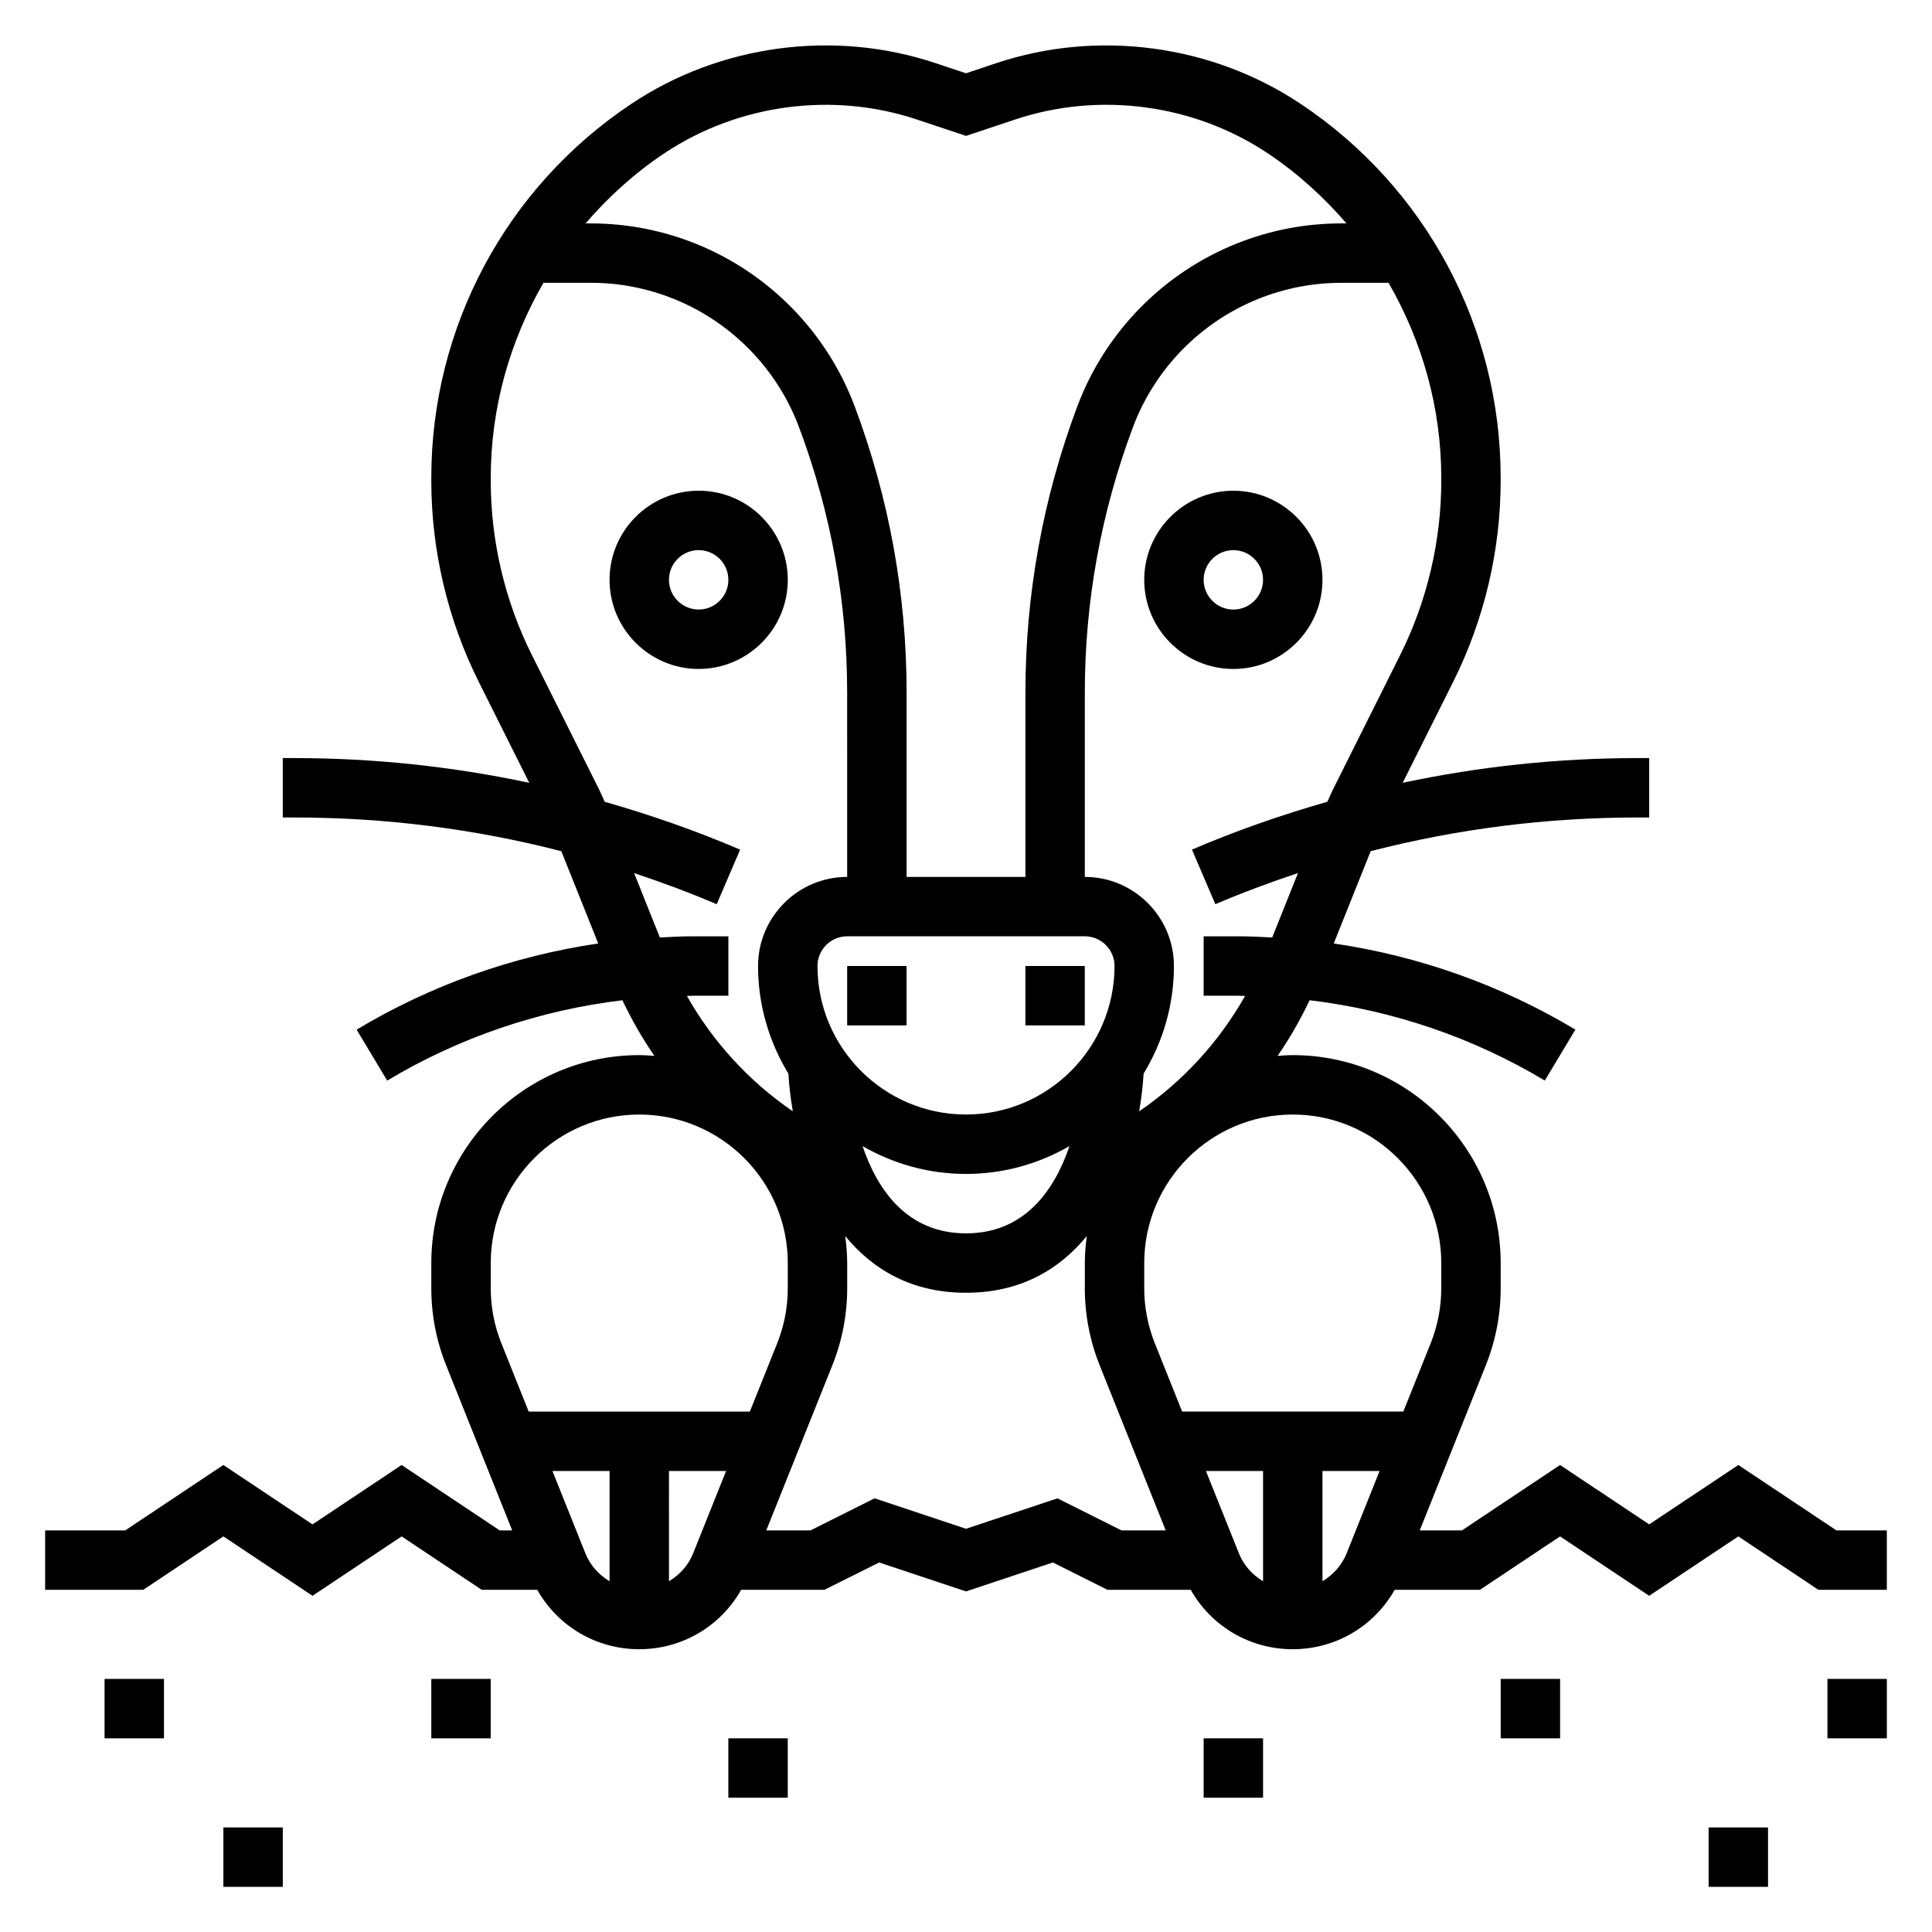 <?xml version="1.0" encoding="UTF-8"?>
<!-- Uploaded to: ICON Repo, www.svgrepo.com, Generator: ICON Repo Mixer Tools -->
<svg fill="#000000" width="800px" height="800px" version="1.1" viewBox="144 144 512 512" xmlns="http://www.w3.org/2000/svg">
 <g>
  <path d="m415.74 400h15.742v15.742h-15.742z"/>
  <path d="m368.51 400h15.742v15.742h-15.742z"/>
  <path d="m630.67 549.57-26-17.332-23.617 15.742-23.617-15.742-26 17.332h-11.188l17.5-43.738c2.621-6.535 3.945-13.422 3.945-20.469v-6.641c0-30.379-24.719-55.105-55.105-55.105-1.355 0-2.684 0.109-4.016 0.203 3.227-4.66 6.039-9.598 8.492-14.754 21.973 2.652 43.227 9.84 62.324 21.293l8.102-13.5c-19.695-11.816-41.477-19.508-64.031-22.836l9.785-24.457c23.02-5.926 46.699-8.926 70.785-8.926h3.023v-15.742h-3.023c-21.113 0-41.926 2.219-62.301 6.551l13.391-26.773c8.227-16.453 12.57-34.875 12.57-53.262v-0.82c0-39.91-19.828-76.957-53.035-99.094-23.516-15.68-53.703-19.734-80.57-10.785l-8.086 2.703-8.102-2.699c-26.867-8.965-57.047-4.902-80.562 10.785-33.203 22.133-53.035 59.18-53.035 99.098v0.82c0 18.391 4.344 36.809 12.57 53.262l13.391 26.773c-20.371-4.34-41.184-6.559-62.297-6.559h-3.023v15.742h3.023c24.09 0 47.766 3 70.793 8.934l9.785 24.457c-22.555 3.32-44.344 11.02-64.031 22.836l8.102 13.5c19.09-11.453 40.352-18.641 62.324-21.293 2.457 5.148 5.266 10.086 8.492 14.754-1.34-0.098-2.668-0.211-4.023-0.211-30.387 0-55.105 24.727-55.105 55.105v6.652c0 7.047 1.324 13.934 3.945 20.469l17.492 43.727h-3.305l-26.004-17.332-23.617 15.742-23.617-15.742-26 17.332h-21.23v15.742h26l21.234-14.152 23.617 15.742 23.617-15.742 21.227 14.156h14.711c5.481 9.676 15.664 15.742 27.023 15.742s21.555-6.07 27.023-15.742h22.066l14.492-7.242 23.023 7.664 23.012-7.668 14.488 7.246h22.059c5.481 9.676 15.664 15.742 27.023 15.742s21.555-6.07 27.023-15.742h22.586l21.246-14.156 23.617 15.742 23.617-15.742 21.23 14.156h18.129v-15.742zm-104.72-70.848v6.652c0 5.039-0.945 9.949-2.809 14.617l-7.242 18.09h-58.621l-7.234-18.09c-1.867-4.676-2.812-9.586-2.812-14.617v-6.652c0-21.703 17.656-39.359 39.359-39.359s39.359 17.656 39.359 39.359zm-94.461-86.594c4.336 0 7.871 3.527 7.871 7.871 0 21.703-17.656 39.359-39.359 39.359s-39.359-17.656-39.359-39.359c0-4.344 3.535-7.871 7.871-7.871zm-31.488 62.977c9.988 0 19.34-2.715 27.426-7.383-3.969 11.652-11.832 23.129-27.426 23.129s-23.457-11.477-27.426-23.129c8.082 4.668 17.434 7.383 27.426 7.383zm125.95-183.69c0 15.957-3.769 31.945-10.91 46.215l-17.902 35.809c-0.496 0.992-0.898 2.023-1.363 3.031-12.156 3.481-24.145 7.644-35.895 12.684l6.203 14.469c7.203-3.086 14.516-5.785 21.891-8.25l-6.824 17.066c-2.988-0.156-5.981-0.309-8.973-0.309h-9.199v15.742h9.203c0.598 0 1.18 0.055 1.777 0.062-6.902 12.203-16.516 22.688-28.062 30.559 0.598-3.496 0.984-6.863 1.172-9.98 5.062-8.324 8.035-18.062 8.035-28.508 0-13.02-10.598-23.617-23.617-23.617v-48.855c0-24.098 4.289-47.742 12.754-70.32 5.809-15.492 17.957-27.906 33.324-34.047 6.988-2.793 14.367-4.219 21.906-4.219h12.508c8.945 15.477 13.973 33.172 13.973 51.656zm-205.88-86.805c19.516-13.012 44.562-16.383 66.855-8.957l13.078 4.359 13.074-4.363c22.301-7.422 47.344-4.062 66.855 8.957 7.906 5.269 14.848 11.59 20.887 18.598h-1.355c-9.555 0-18.895 1.801-27.75 5.344-19.469 7.785-34.855 23.508-42.219 43.141-9.121 24.34-13.75 49.859-13.75 75.844v48.855h-31.488v-48.855c0-25.984-4.629-51.508-13.754-75.84-7.359-19.641-22.75-35.359-42.219-43.148-8.859-3.539-18.195-5.34-27.754-5.34h-1.355c6.047-7.008 12.992-13.328 20.895-18.594zm7.754 207.52c-3 0-5.984 0.148-8.957 0.309l-6.824-17.066c7.367 2.473 14.68 5.164 21.891 8.258l6.203-14.469c-11.754-5.039-23.75-9.211-35.895-12.684-0.465-1.008-0.867-2.039-1.363-3.031l-17.902-35.809c-7.156-14.277-10.926-30.266-10.926-46.223v-0.82c0-18.484 5.031-36.18 13.973-51.656h12.508c7.543 0 14.918 1.426 21.906 4.219 15.367 6.141 27.512 18.555 33.312 34.055 8.461 22.562 12.754 46.215 12.754 70.312l0.004 48.863c-13.02 0-23.617 10.598-23.617 23.617 0 10.445 2.977 20.184 8.039 28.512 0.188 3.117 0.574 6.488 1.172 9.98-11.547-7.871-21.16-18.367-28.062-30.559 0.605-0.008 1.188-0.062 1.785-0.062h9.203v-15.742zm-53.773 93.246v-6.652c0-21.703 17.656-39.359 39.359-39.359s39.359 17.656 39.359 39.359v6.652c0 5.039-0.945 9.949-2.809 14.617l-7.242 18.09h-58.613l-7.234-18.09c-1.875-4.676-2.82-9.586-2.82-14.617zm25.078 70.266-8.73-21.812h15.141v29.223c-2.82-1.695-5.125-4.199-6.41-7.41zm28.562 0c-1.281 3.211-3.59 5.715-6.406 7.398l-0.004-29.211h15.137zm96.535-14.57-24.223 8.074-24.223-8.078-16.996 8.504h-11.715l17.5-43.738c2.621-6.535 3.945-13.422 3.945-20.469v-6.641c0-2.434-0.211-4.801-0.52-7.156 7.242 8.824 17.547 15.027 32.008 15.027s24.766-6.203 32.008-15.027c-0.309 2.356-0.52 4.723-0.52 7.156v6.652c0 7.047 1.324 13.934 3.945 20.469l17.488 43.727h-11.707zm48.09 14.57-8.73-21.812h15.137v29.223c-2.816-1.695-5.125-4.199-6.406-7.41zm28.559 0c-1.289 3.211-3.598 5.715-6.406 7.398l-0.004-29.211h15.137z"/>
  <path d="m171.71 588.93h15.742v15.742h-15.742z"/>
  <path d="m203.2 628.29h15.742v15.742h-15.742z"/>
  <path d="m258.3 588.93h15.742v15.742h-15.742z"/>
  <path d="m337.02 604.67h15.742v15.742h-15.742z"/>
  <path d="m628.29 588.93h15.742v15.742h-15.742z"/>
  <path d="m596.8 628.29h15.742v15.742h-15.742z"/>
  <path d="m541.7 588.93h15.742v15.742h-15.742z"/>
  <path d="m462.98 604.67h15.742v15.742h-15.742z"/>
  <path d="m470.85 274.05c-13.02 0-23.617 10.598-23.617 23.617 0 13.02 10.598 23.617 23.617 23.617 13.02 0 23.617-10.598 23.617-23.617-0.004-13.023-10.598-23.617-23.617-23.617zm0 31.488c-4.336 0-7.871-3.527-7.871-7.871s3.535-7.871 7.871-7.871c4.336 0 7.871 3.527 7.871 7.871s-3.535 7.871-7.871 7.871z"/>
  <path d="m352.77 297.66c0-13.02-10.598-23.617-23.617-23.617-13.02 0-23.617 10.598-23.617 23.617 0 13.02 10.598 23.617 23.617 23.617 13.023-0.004 23.617-10.598 23.617-23.617zm-23.617 7.871c-4.336 0-7.871-3.527-7.871-7.871s3.535-7.871 7.871-7.871c4.336 0 7.871 3.527 7.871 7.871 0.004 4.344-3.531 7.871-7.871 7.871z"/>
 </g>
</svg>